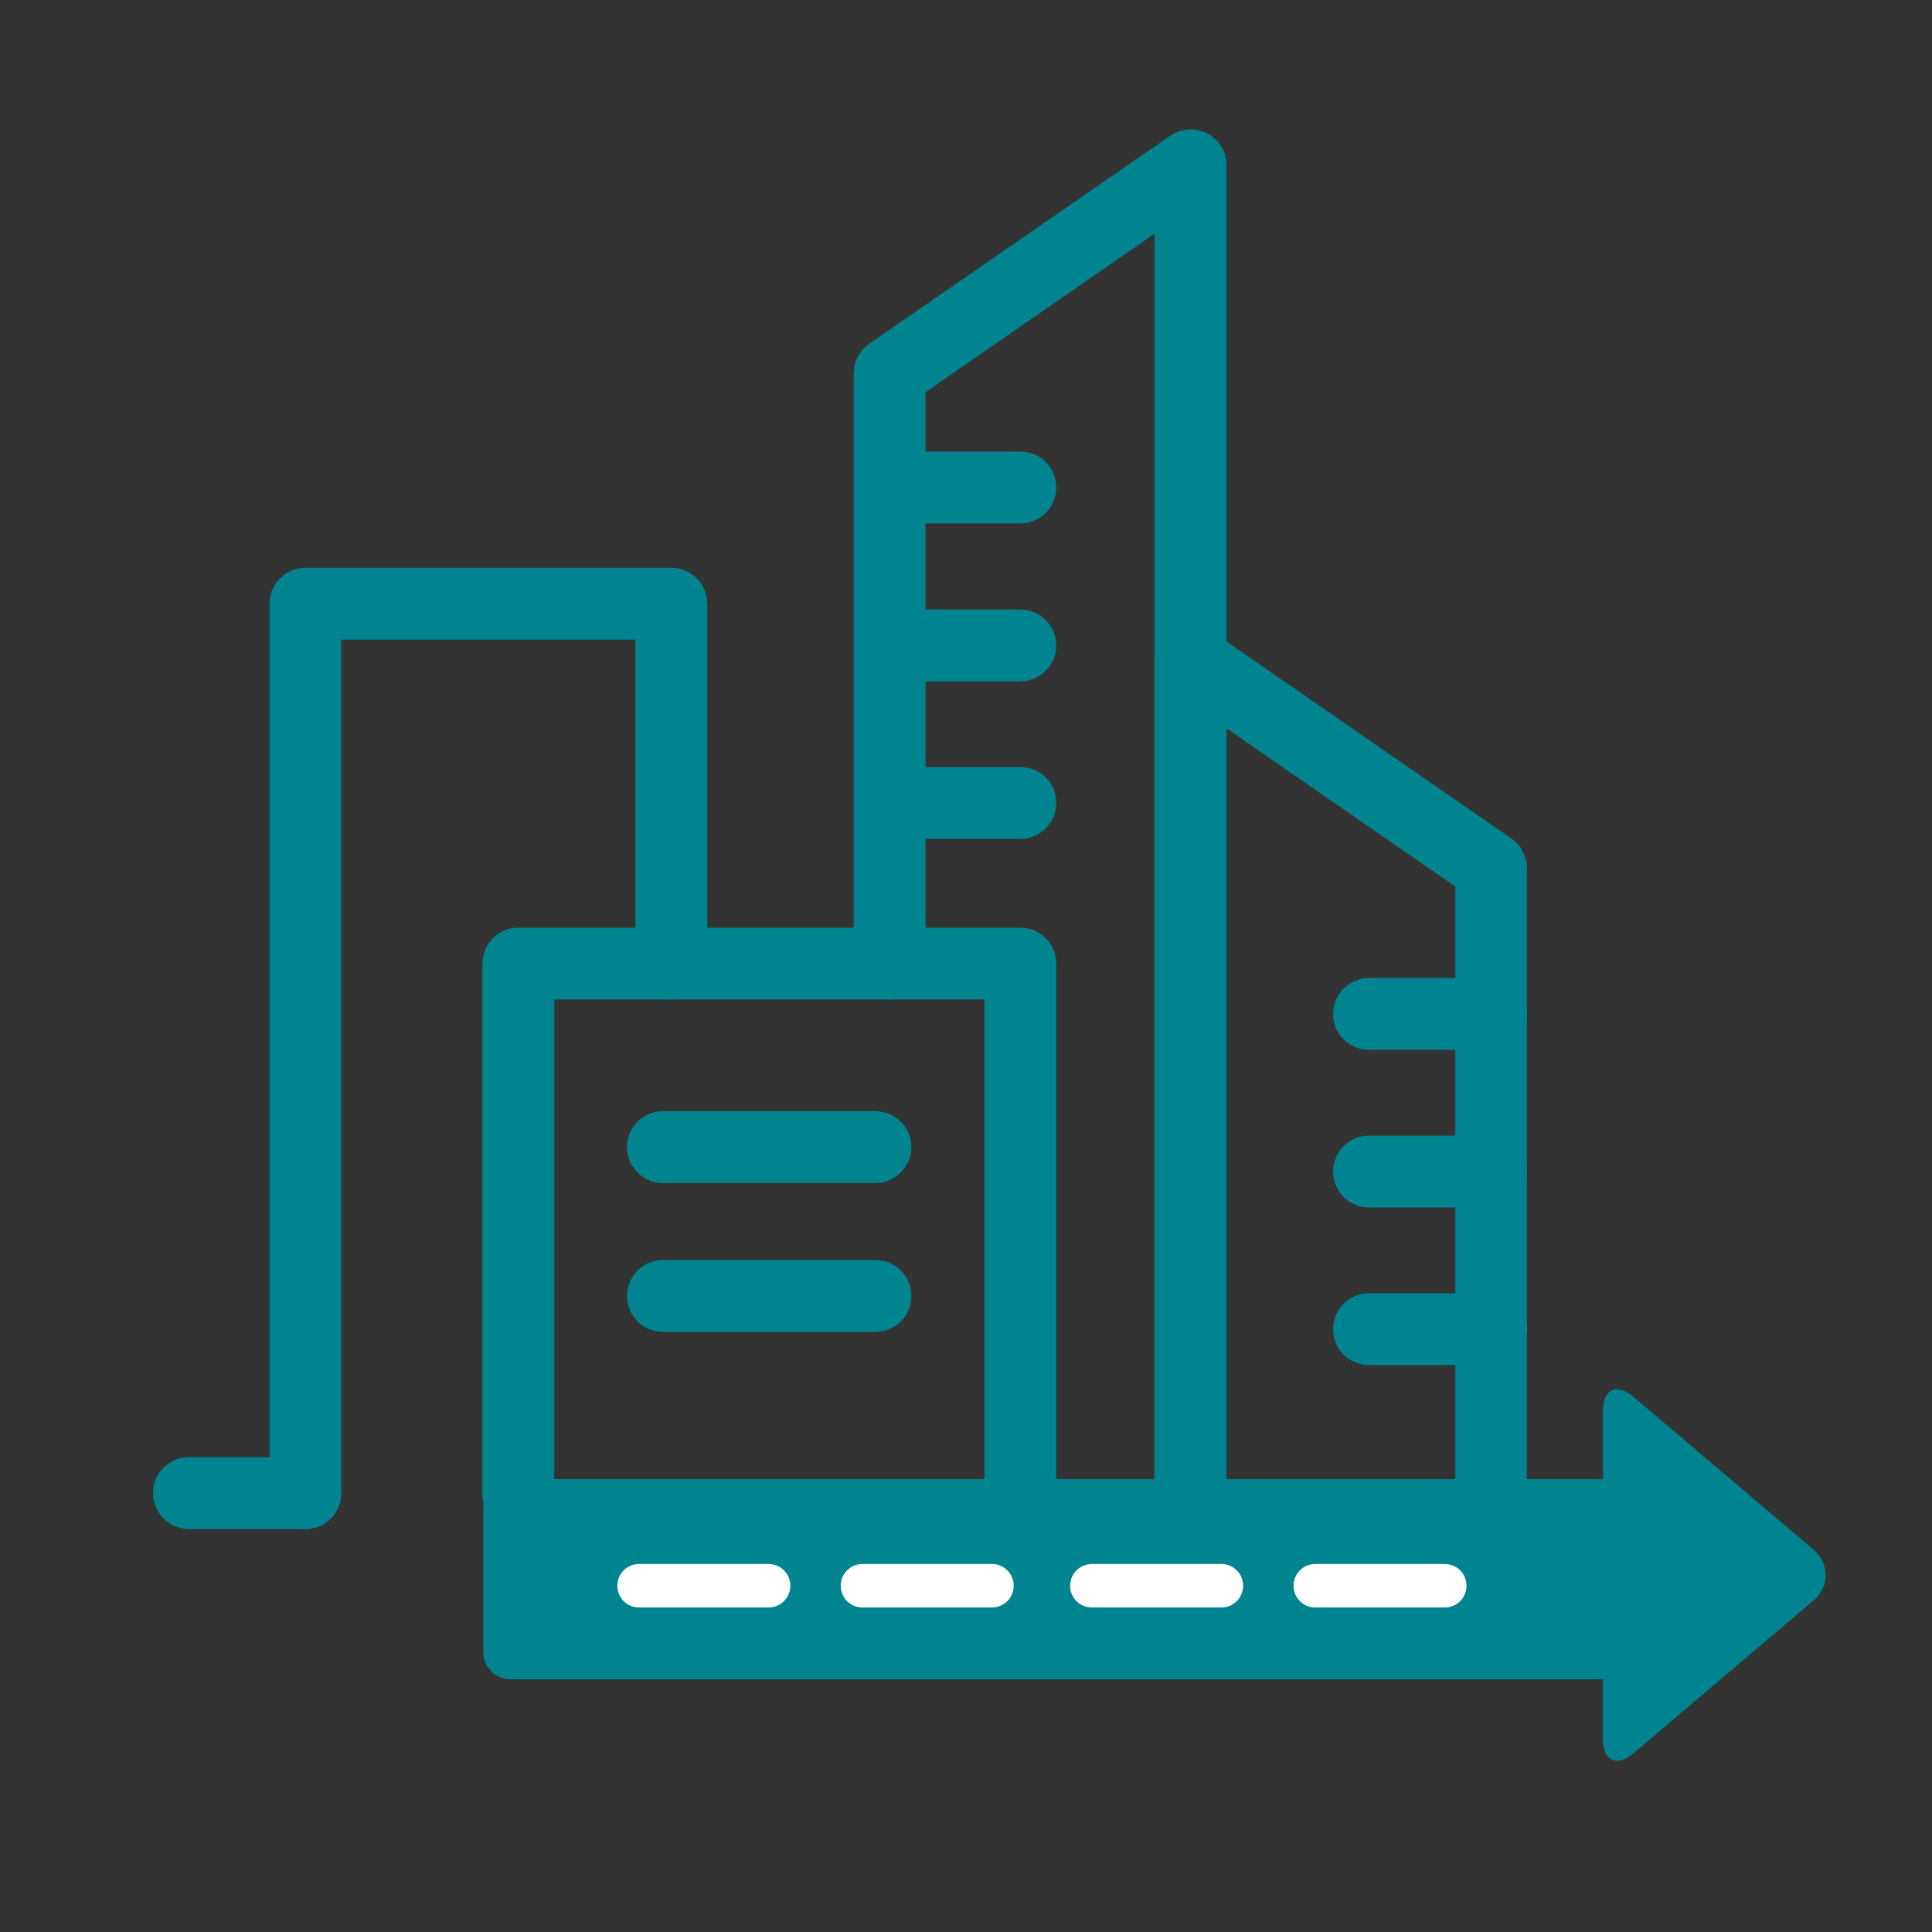 <?xml version="1.0" encoding="utf-8"?>
<!-- Generator: Adobe Illustrator 25.2.3, SVG Export Plug-In . SVG Version: 6.00 Build 0)  -->
<svg version="1.1" id="Calque_1" xmlns="http://www.w3.org/2000/svg" xmlns:xlink="http://www.w3.org/1999/xlink" x="0px" y="0px"
	 viewBox="0 0 640 640" style="enable-background:new 0 0 640 640;" xml:space="preserve">
<rect x="0" y="0" width="640" height="640" fill="#333333" stroke="none"/>
<style type="text/css">
	.st0{fill:#FFDD0E;}
	.st1{fill:#008490;}
	.st2{fill:#FFFFFF;}
	.st3{fill:#6F6E6E;}
	.st4{fill:#008490;stroke:#008490;stroke-width:12.266;stroke-miterlimit:10;}
	.st5{fill:none;stroke:#008490;stroke-width:12.266;stroke-miterlimit:10;}
	.st6{fill:#008490;stroke:#008490;stroke-width:12.266;stroke-linecap:round;stroke-linejoin:round;stroke-miterlimit:10;}
	.st7{fill:#008490;stroke:#FFFFFF;stroke-width:12.266;stroke-miterlimit:10;}
	.st8{fill:none;stroke:#008490;stroke-width:13.039;stroke-miterlimit:10;}
	.st9{fill:none;stroke:#008490;stroke-width:13.018;stroke-miterlimit:10;}
	.st10{fill:none;stroke:#008490;stroke-width:12.892;stroke-miterlimit:10;}
	.st11{fill:none;stroke:#008490;stroke-width:14;stroke-miterlimit:10;}
	.st12{fill:none;stroke:#008490;stroke-width:11.992;stroke-miterlimit:10;}
	.st13{fill:#008490;stroke:#008490;stroke-width:13;stroke-miterlimit:10;}
</style>
<rect x="-918" y="-57" class="st0" width="640" height="640"/>
<g>
	<path class="st1" d="M-881.3-774.5c9.9,7.5,16.1,19.6,17.1,32.9h-4.4c-4.3,0-7.8,3.5-7.8,7.8s3.5,7.8,7.8,7.8h4.6v10.2
		c0,13,10.5,23.5,23.5,23.5h16c13,0,23.5-10.5,23.5-23.5V-726h4.6c4.3,0,7.8-3.5,7.8-7.8s-3.5-7.8-7.8-7.8h-4.3
		c1.1-13,7.9-25.5,19.2-34.7c64.6-52.4,16.9-158.5-67.2-142.2C-916.8-905.2-936.8-816.5-881.3-774.5z M-824.5-707.9h-16
		c-4.3,0-7.8-3.5-7.8-7.8v-10.2h31.7v10.2C-816.7-711.4-820.2-707.9-824.5-707.9z M-845.7-903.1c67.9-13.3,106.5,72.3,54.3,114.7
		c-15,12.2-24,29.1-25.1,46.8h-31.9c-1-18.2-9.6-35-23.4-45.4C-916.5-820.8-900.6-892.4-845.7-903.1z"/>
	<path class="st1" d="M-832.5-873c18.7,0,34,15.2,34,34c0,4.3,3.5,7.8,7.8,7.8s7.8-3.5,7.8-7.8c0-27.4-22.3-49.6-49.6-49.6
		c-4.3,0-7.8,3.5-7.8,7.8S-836.8-873-832.5-873z"/>
	<path class="st1" d="M-918.9-52.5c-18.6-10.1-40.1-13.2-60.6-9.6c-22.7-9.4-47.5-10.4-70.3-3.2c-24.1-14.2-55-12.1-76.6,6l-3.4,2.9
		c-31.4-8.4-64.5-6.3-94.6,6.4v-10.6c0-4.3-3.5-7.8-7.8-7.8h-58.6c-4.3,0-7.8,3.5-7.8,7.8V66.5c0,4.3,3.5,7.8,7.8,7.8h58.6
		c4.3,0,7.8-3.5,7.8-7.8V49.8l103.2,26.8c27,7,56.1,0.8,77.8-16.4l125.6-99.6c2.1-1.6,3.2-4.2,2.9-6.8S-916.6-51.2-918.9-52.5z
		 M-1005.6-53.4c-7.8,4,7-4.5-48.5,27.9l-21.4-9.2C-1054.4-48.4-1035.2-58-1005.6-53.4z M-1069.1-57c-7.8,4.4-1,0.1-23.6,14.8
		c-25.8-11.1-13.5-5.9-19.3-8.2C-1099.3-58.9-1083.5-61.2-1069.1-57z M-1240.2,58.6h-43V-52.8h43V58.6z M-1053.3,47.8
		c-18,14.2-42,19.3-64.2,13.5l-107.1-27.8v-66.3c34.2-16.4,73.5-17.4,108.5-2.3l66.6,28.7c5.7,2.4,7.7,9.6,4.1,14.7
		c-1.9,2.7-5,4.3-8,4.1l-50.9-5.6c-4.3-0.5-8.2,2.6-8.6,6.9c-0.5,4.3,2.6,8.2,6.9,8.6l51.4,5.7c8.7,0.4,16.9-3.5,22-10.6
		c7.6-10.6,6.2-25.7-4.7-34.5c34.5-20.2,59.7-40.4,99.6-26.5L-1053.3,47.8z"/>
	<path class="st1" d="M-1261.7,48.5c4.3,0,7.8-3.5,7.8-7.8V29.9c0-4.3-3.5-7.8-7.8-7.8c-4.3,0-7.8,3.5-7.8,7.8v10.8
		C-1269.5,45-1266,48.5-1261.7,48.5z"/>
</g>
<g>
	<path class="st2" d="M-200.6-353.9c4.2-3.7,6.6-9,6.6-14.6v-51.9h-404.5v51.9c0,5.6,2.4,10.9,6.6,14.6l27.6,24.5h336.1
		L-200.6-353.9z"/>
	<path class="st2" d="M-396.2-161.2c87.5,0,158.5-71,158.5-158.5h-317C-554.7-232.2-483.8-161.2-396.2-161.2z M-396.2-262.7
		c22.7,0,41,18.4,41,41c0,22.7-18.4,41-41,41c-22.7,0-41-18.4-41-41S-418.9-262.7-396.2-262.7z"/>
	<path class="st2" d="M-396.2-190.4c17.2,0,31.3-14,31.3-31.3c0-17.2-14-31.3-31.3-31.3c-17.2,0-31.3,14-31.3,31.3
		S-413.5-190.4-396.2-190.4z M-396.2-226.6c2.7,0,4.9,2.2,4.9,4.9s-2.2,4.9-4.9,4.9c-2.7,0-4.9-2.2-4.9-4.9
		C-401.1-224.4-398.9-226.6-396.2-226.6z"/>
</g>
<g>
	<path class="st2" d="M183,1091.2h329.4l27-24c4.1-3.6,6.4-8.8,6.4-14.3v-50.8H149.5v50.8c0,5.5,2.3,10.7,6.4,14.3L183,1091.2z"/>
	<polygon class="st2" points="536.3,984.1 159.1,984.1 149.5,992.5 545.9,992.5 	"/>
	<path class="st2" d="M347.7,1308.1c34.6,0,65.1-17.9,82.7-44.9c-1-2.2-1.6-4.6-1.8-7.1c-0.8-11.2-1.2-27-1.2-46.9
		c0-44-35.8-79.8-79.8-79.8c-1.1,0-2.2,0-3.4,0.1c-42.1,1.7-76.3,38.4-76.4,81.7c0,19-0.4,34.1-1.2,44.9c-0.2,2.5-0.8,4.9-1.8,7.1
		C282.6,1290.2,313.1,1308.1,347.7,1308.1z M347.7,1166.7c33.7,0,61.1,27.4,61.1,61.1c0,33.7-27.4,61.1-61.1,61.1
		s-61.1-27.4-61.1-61.1C286.6,1194.1,314,1166.7,347.7,1166.7z"/>
	<path class="st2" d="M347.7,1279.4c28.4,0,51.6-23.1,51.6-51.6c0-28.4-23.1-51.6-51.6-51.6c-28.4,0-51.6,23.1-51.6,51.6
		C296.1,1256.3,319.3,1279.4,347.7,1279.4z M347.7,1200.2c15.2,0,27.7,12.4,27.7,27.7c0,15.2-12.4,27.7-27.7,27.7
		s-27.7-12.4-27.7-27.7S332.5,1200.2,347.7,1200.2z"/>
	<path class="st2" d="M347.7,1236.4c4.7,0,8.5-3.8,8.5-8.5c0-4.7-3.8-8.5-8.5-8.5s-8.5,3.8-8.5,8.5
		C339.2,1232.6,343,1236.4,347.7,1236.4z"/>
	<path class="st2" d="M244.8,1267c6.5,0,11.9-5,12.4-11.5c0.6-8.2,1.1-21.9,1.1-44.2c0.1-48.2,37.4-89.3,85.6-91.3
		c51-2.1,93.1,38.7,93.1,89.2c0,23.6,0.6,37.8,1.2,46.2c0.5,6.5,5.9,11.5,12.4,11.5c9.6-17.1,15.1-36.8,15.1-57.7
		c0-54.8,32.3-108.4,32.3-108.5l0,0H197.4l0,0c0.1,0.1,32.3,53.7,32.3,108.4C229.7,1230.2,235.2,1249.9,244.8,1267z"/>
</g>
<g>
	<g>
		<path class="st1" d="M216-606.6c-25.4,0-50.1-7.6-71.3-22c-21.6-14.7-38-35.4-47.2-59.9c-11.9-31.6-10.8-65.9,3.1-96.7
			c13.9-30.8,38.9-54.3,70.6-66.2c14.3-5.4,29.3-8.1,44.4-8.1c25.4,0,50.1,7.6,71.2,22c21.6,14.7,37.9,35.4,47.2,59.8
			c24.6,65.2-8.5,138.2-73.7,162.8C246.3-609.4,231.4-606.6,216-606.6z M215.9-858.3c-15,0-29.9,2.7-44.2,8.1
			c-31.3,11.8-56.1,35.1-69.9,65.6c-13.8,30.5-14.9,64.5-3.2,95.8c11.9,31.3,35.2,56.1,65.6,69.9c16.4,7.4,33.7,11.2,51.5,11.2
			c15.1,0,30-2.7,44.3-8.2c31.3-11.9,56.1-35.2,69.9-65.6c13.8-30.5,14.9-64.5,3-95.8c-11.9-31.3-35.2-56.1-65.6-69.9
			C251.5-854.4,233.7-858.3,215.9-858.3z"/>
		<path class="st1" d="M215.6-866.5c-15.6,0-31.5,2.8-46.9,8.6c-33.3,12.6-59.9,37.4-74.5,69.9C79.6-755.5,78.5-719.3,91-686
			c20.2,53.4,71,86.4,125,86.4c15.6,0,31.5-2.8,46.8-8.8c68.7-26,103.7-103,77.7-171.8C320.5-833.5,269.6-866.5,215.6-866.5
			L215.6-866.5z M215.8-614.7c-16.6,0-33.1-3.5-48.6-10.6c-28.8-13-50.7-36.4-61.9-66c-23-61,8-129.4,69-152.4
			c13.6-5.1,27.7-7.6,41.8-7.6c16.6,0,33.2,3.5,48.6,10.5c28.8,13,50.7,36.4,61.9,66c11.2,29.5,10.1,61.7-2.9,90.4
			c-13,28.8-36.4,50.7-66,61.9C244-617.3,229.9-614.7,215.8-614.7L215.8-614.7z"/>
	</g>
	<g>
		<path class="st1" d="M216-668.3c-26.8,0-51.2-16.8-60.6-41.8c-6.1-16.1-5.6-33.6,1.6-49.5c7.1-15.7,19.9-27.7,36.1-33.8
			c7.4-2.8,15-4.2,22.8-4.2c9.2,0,18.2,1.9,26.8,5.8c15.7,7.1,27.7,19.9,33.8,36.1c12.6,33.4-4.3,70.7-37.6,83.4
			C231.3-669.7,223.6-668.3,216-668.3z M215.9-796.5c-7.6,0-15.1,1.4-22.4,4.1c-15.9,6-28.5,17.8-35.5,33.2
			c-7,15.4-7.5,32.6-1.6,48.6c6,15.9,17.8,28.5,33.2,35.5c8.3,3.8,17.1,5.7,26.1,5.7c0,0,0,0,0,0c7.6,0,15.2-1.4,22.5-4.1
			c15.9-6,28.4-17.8,35.5-33.2c7-15.5,7.6-32.7,1.6-48.6c-6-15.9-17.8-28.5-33.2-35.5C233.6-794.6,224.8-796.5,215.9-796.5z"/>
		<path class="st1" d="M215.9-804.6c-8.5,0-17.1,1.5-25.3,4.7c-17.9,6.7-32.2,20.1-40,37.5c-7.8,17.4-8.5,36.9-1.7,54.8
			c10.7,28.6,38.2,46.4,67.1,46.4c8.3,0,16.8-1.5,25.3-4.5c36.9-14,55.7-55.4,41.8-92.4c-6.7-17.9-20.1-32.2-37.5-40
			C236.1-802.4,226-804.6,215.9-804.6L215.9-804.6z M215.7-676.4c-7.9,0-15.8-1.7-23.2-5c-13.7-6.2-24.2-17.5-29.5-31.6
			c-5.3-14.2-4.8-29.5,1.4-43.3c6.2-13.7,17.5-24.2,31.6-29.5c6.5-2.4,13.3-3.7,20-3.7c8,0,15.8,1.7,23.3,5.1
			c13.7,6.2,24.2,17.5,29.5,31.6c11,29.1-3.8,61.8-33,72.8C229.2-677.7,222.5-676.4,215.7-676.4L215.7-676.4z"/>
	</g>
	<g>
		<path class="st1" d="M106.5-490.8c-0.3-0.1-0.4-0.3-0.5-0.4L84.2-549c0-0.1,0-0.2,0-0.2l0.1-0.3c0,0,0-0.1,0.2-0.1l43.6-16.5
			l-12-7.5c-34.7-21.7-61.8-54.8-76.2-93.1c-17.7-47.1-16.1-98.2,4.7-143.9c20.6-45.7,58-80.7,105.1-98.5l175.5-66.1
			c0.1,0,0.2-0.1,0.2-0.1c0,0,0.4,0,0.6,0.4l21.8,57.8c0,0.1,0,0.2,0,0.2l-0.1,0.3c0,0,0,0.1-0.2,0.1L303.9-900l12,7.5
			c34.7,21.7,61.8,54.8,76.2,93.1c17.7,47.1,16.1,98.2-4.7,143.9c-20.6,45.7-58,80.7-105.1,98.5L106.5-490.8z M149.9-907.9
			c-46.7,17.6-83.8,52.4-104.4,97.9C25-764.5,23.3-713.8,40.9-667c16.4,43.5,48.2,79.1,89.5,100.3c0.2,0.1,0.4,0.4,0.4,0.7
			c0,0.2-0.2,0.3-0.3,0.4l-44.8,16.9l21.3,56.7L281.8-558c46.7-17.6,83.8-52.4,104.4-97.9c20.6-45.4,22.2-96.2,4.7-142.9
			c-16.4-43.5-48.2-79.1-89.5-100.3c-0.2-0.1-0.4-0.4-0.4-0.7c0-0.2,0.2-0.3,0.3-0.4l44.8-16.9l-21.3-56.7L149.9-907.9z"/>
		<path class="st1" d="M325.4-982.2c-0.9,0-1.8,0.2-2.7,0.5l-175.5,66.1c-48.8,18.5-87.5,54.7-109,102.2
			C16.6-765.9,15-713,33.4-664.2c15.1,40.1,42.9,73.9,79,96.5l-30.2,11.4c-2,0.7-3.5,2.1-4.3,3.9c-0.9,1.8-0.9,3.9-0.2,5.8
			l21.8,57.8c1.2,3.1,4,5,7.2,5c0.9,0,1.7-0.1,2.7-0.6l175.5-66.1c48.8-18.5,87.5-54.7,109-102.2c21.6-47.5,23.2-100.5,4.8-149.2
			c-15.1-40.1-42.9-73.9-79-96.5l30.2-11.4c2-0.7,3.5-2.1,4.3-3.9c0.9-1.8,0.9-3.9,0.2-5.8l-21.8-57.8
			C331.4-980.3,328.5-982.2,325.4-982.2L325.4-982.2z M111-501.1l-16.4-43.6l38.3-14.4c2.8-1,4.7-3.7,4.8-6.7c0.1-3-1.5-5.8-4.2-7.2
			c-39.8-20.4-70.4-54.7-86.2-96.5c-16.8-44.9-15.3-93.8,4.5-137.6c19.8-43.8,55.5-77.3,100.5-94.2l168.4-63.4l16.4,43.6l-38.3,14.4
			c-2.8,1-4.7,3.7-4.8,6.7c-0.1,3,1.5,5.8,4.2,7.2c39.8,20.4,70.4,54.7,86.2,96.5c16.8,44.9,15.3,93.8-4.5,137.6
			c-19.8,43.8-55.5,77.3-100.5,94.2L111-501.1L111-501.1z"/>
	</g>
	<g>
		<path class="st1" d="M171.5-850.2c-0.4,0-0.6-0.3-0.6-0.4c0-0.1-0.1-0.3,0-0.5c0.1-0.2,0.3-0.3,0.3-0.3l130.1-49
			c0.1,0,0.2-0.1,0.2-0.1c0,0,0.4,0,0.6,0.4c0,0.1,0.1,0.2,0,0.5c-0.1,0.2-0.3,0.3-0.3,0.3l-130.1,49.1
			C171.7-850.2,171.6-850.2,171.5-850.2z"/>
		<path class="st1" d="M301.6-907.5c-0.9,0-1.8,0.2-2.7,0.5l-130.1,49c-3.9,1.5-5.9,5.9-4.4,9.8c1.2,3.1,4,5,7.2,5
			c0.9,0,1.8-0.1,2.7-0.5l130.1-49.1c3.9-1.5,5.9-5.9,4.4-9.8C307.5-905.6,304.6-907.5,301.6-907.5L301.6-907.5z"/>
	</g>
	<g>
		<path class="st1" d="M130-565.7c-0.3-0.1-0.4-0.3-0.5-0.4c0-0.1-0.1-0.3,0-0.5c0.1-0.2,0.3-0.3,0.3-0.3l130.1-49
			c0.1,0,0.2-0.1,0.2-0.1c0,0,0.4,0,0.6,0.4c0.1,0.3,0,0.6-0.3,0.8L130-565.7z"/>
		<path class="st1" d="M260.2-622.9c-0.9,0-1.8,0.2-2.7,0.5l-130.1,49c-3.9,1.5-5.9,5.9-4.4,9.8c1.2,3.1,4,5,7.2,5
			c0.9,0,1.8-0.1,2.7-0.6l130.1-49c3.9-1.5,5.9-5.9,4.4-9.8C266.1-621.1,263.2-622.9,260.2-622.9L260.2-622.9z"/>
	</g>
	<g>
		<path class="st1" d="M354.2-896.7c-0.2-0.1-0.3-0.3-0.3-0.3l-36.6-97.1c-0.1-0.3,0-0.7,0.3-0.8l30.9-11.6c0.1,0,0.2,0,0.2,0
			l0.2,0.1l0.1,0.1c0,0,0.1,0,0.1,0.2l36.6,97.2c0,0.1,0,0.2,0,0.2l-0.1,0.3c0,0,0,0.1-0.2,0.1L354.2-896.7z M318.6-994l36.2,95.9
			l29.8-11.3l-36.2-95.9L318.6-994z"/>
		<path class="st1" d="M348.7-1013.7c-0.9,0-1.8,0.2-2.7,0.5l-30.9,11.6c-3.9,1.5-5.9,5.9-4.4,9.8l36.6,97.1c1.2,3.1,4,5,7.2,5
			c0.9,0,1.7-0.1,2.4-0.6l30.9-11.6c2-0.7,3.5-2.1,4.3-3.9c0.9-1.8,0.9-3.9,0.2-5.8l-36.6-97.1c-0.7-2-2.1-3.5-3.9-4.3
			C350.8-1013.4,349.7-1013.7,348.7-1013.7L348.7-1013.7z M358.8-907.1l-31.3-82.8l16.7-6.3l31.3,82.8L358.8-907.1L358.8-907.1z"/>
	</g>
	<g>
		<path class="st1" d="M363.2-966.9L363-967c0,0-0.1,0-0.1-0.2l-8.2-21.9c-0.1-0.1,0-0.2,0-0.2l0.1-0.3c0,0,0-0.1,0.2-0.1l68.9-26
			c1.4-0.5,2.8-0.8,4.3-0.8c1.7,0,3.5,0.4,5.2,1.1c3,1.3,5.2,3.7,6.3,6.7l0,0.1c1.2,3.1,1,6.3-0.3,9.5c-1.3,3-3.7,5.2-6.7,6.3
			L364-967C363.6-966.9,363.5-966.9,363.2-966.9C363.3-966.9,363.3-966.9,363.2-966.9z M428-1015.4c-1.2,0-2.5,0.2-3.7,0.6l-0.2,0.1
			L355.8-989l7.8,20.7l68-25.6c2.6-0.9,4.9-2.9,6.2-5.5l0.1-0.1l0.1-0.1c1.2-2.6,1.3-5.4,0.4-8.2c-0.9-2.7-2.9-5-5.6-6.4l-0.1-0.1
			l-0.1-0.1C431-1015,429.5-1015.4,428-1015.4z"/>
		<path class="st1" d="M428.1-1023.5c-2.3,0-4.6,0.4-6.8,1.3l-68.7,26c-2,0.7-3.5,2.1-4.3,3.9c-0.9,1.8-0.9,3.9-0.2,5.8l8.2,21.8
			c0.7,2,2.1,3.5,3.9,4.3c0.9,0.5,2.1,0.7,3.1,0.7c0.9,0,1.7-0.1,2.9-0.5l68.7-26c4.8-1.7,8.7-5.3,10.7-10c2.1-4.7,2.3-9.9,0.5-14.8
			c-1.7-4.8-5.3-8.7-10-10.7C433.5-1023,430.8-1023.5,428.1-1023.5L428.1-1023.5z M367.7-977.3l-2.9-7.6l61.7-23.2
			c0.5-0.2,1-0.2,1.4-0.2c0.6,0,1.1,0.1,1.7,0.4c0.9,0.5,1.7,1.3,2.1,2.3c0.3,1,0.3,2.1-0.1,3.1c-0.5,0.9-1.3,1.7-2.3,2.1
			L367.7-977.3L367.7-977.3z"/>
	</g>
	<g>
		<path class="st1" d="M379-924.9l-0.2-0.1c0,0-0.1,0-0.1-0.2l-8.2-21.9c-0.1-0.1,0-0.2,0-0.2l0.1-0.3c0,0,0-0.1,0.2-0.1l68.9-26
			c1.4-0.5,2.9-0.8,4.3-0.8c5,0,9.6,3.2,11.5,8c2.3,6.3-0.8,13.4-7.1,15.7L380-925.1C379.7-925,379.3-924.9,379-924.9
			C379.1-924.9,379-924.9,379-924.9z M443.6-973.3c-1.2,0-2.4,0.2-3.5,0.6l-0.2,0.1L371.6-947l7.8,20.7l68-25.6
			c2.6-0.9,4.9-2.9,6.2-5.5l0.1-0.1l0.1-0.1c1.2-2.6,1.3-5.4,0.4-8.2l-0.1-0.2l-0.1-0.2C452.4-970.6,448.3-973.3,443.6-973.3z"/>
		<path class="st1" d="M443.9-981.6c-2.3,0-4.6,0.4-6.8,1.3l-68.7,26c-2,0.7-3.5,2.1-4.3,3.9c-0.9,1.8-0.9,3.9-0.2,5.8l8.2,21.8
			c0.7,2,2.1,3.5,3.9,4.3c0.9,0.5,2.1,0.7,3.1,0.7c0.9,0,1.8-0.2,2.9-0.5l68.7-26c9.9-3.7,14.9-14.9,11.2-24.8
			C459-976.8,451.7-981.6,443.9-981.6L443.9-981.6z M383.5-935.3l-2.9-7.6l61.7-23.2c0.4-0.1,0.9-0.2,1.3-0.2c1.7,0,3.2,1,3.9,2.6
			c0.3,1,0.3,2.1-0.1,3.1c-0.5,0.9-1.3,1.7-2.3,2.1L383.5-935.3L383.5-935.3z"/>
	</g>
</g>
<g>
	<path class="st2" d="M1136,232.1c-129.5,0-234.9,105.4-234.9,234.9c0,92.5,54.7,176.7,139.2,214.5c0.7,0.3,1.4,0.5,2.2,0.5
		c1,0,2-0.3,2.9-0.9c1.5-1,2.4-2.7,2.4-4.5v-33.3h176.3v33.3c0,1.8,0.9,3.5,2.4,4.5c0.9,0.6,1.9,0.9,2.9,0.9c0.8,0,1.5-0.2,2.2-0.5
		c84.6-37.8,139.2-122,139.2-214.5C1370.9,337.4,1265.5,232.1,1136,232.1z M1224.1,632.7h-176.3v-59h176.3V632.7z M1071.5,563v-42.5
		h129.1V563H1071.5z M1238.7,666.2l-3.9,2v-99.9c0-2.9-2.4-5.3-5.3-5.3h-18.3v-68.5l31.9-31.9l1.8,1.2c5.4,3.5,11.6,5.4,18,5.4
		c18.1,0,32.8-14.7,32.8-32.8c0-18.1-14.7-32.8-32.8-32.8c-18.1,0-32.8,14.7-32.8,32.8c0,5.8,1.6,11.4,4.7,16.6l1.1,1.8l-33.7,33.7
		c-1,1-1.6,2.3-1.6,3.8v17.6h-24.3v-92.3l33.3-33.3l1.7,0.9c4.7,2.3,9.6,3.5,14.5,3.5c18.1,0,32.8-14.7,32.8-32.8
		c0-18.1-14.7-32.8-32.8-32.8c-18.1,0-32.8,14.7-32.8,32.8c0,7.1,2.4,14,6.9,19.8l1.4,1.9l-34.1,34.1c-1,1-1.6,2.3-1.6,3.8V510
		h-24.3V369l2.1-0.5c15-3.5,25.4-16.6,25.4-31.9c0-18.1-14.7-32.8-32.8-32.8c-18.1,0-32.8,14.7-32.8,32.8
		c0,15.3,10.5,28.4,25.4,31.9l2.1,0.5v141h-24.3v-94.5c0-1.4-0.6-2.8-1.6-3.8l-34.1-34.1l1.4-1.9c4.5-5.9,6.9-12.7,6.9-19.8
		c0-18.1-14.7-32.8-32.8-32.8c-18.1,0-32.8,14.7-32.8,32.8c0,18.1,14.7,32.8,32.8,32.8c4.9,0,9.8-1.2,14.5-3.5l1.7-0.9l33.3,33.3
		v92.3h-24.3v-17.6c0-1.4-0.6-2.8-1.6-3.8l-33.7-33.7l1.1-1.8c3.1-5.2,4.7-10.8,4.7-16.6c0-18.1-14.7-32.8-32.8-32.8
		c-18.1,0-32.8,14.7-32.8,32.8c0,18.1,14.7,32.8,32.8,32.8c6.4,0,12.6-1.9,18-5.4l1.8-1.2l31.9,31.9V563h-18.3
		c-2.9,0-5.3,2.4-5.3,5.3v99.9l-3.9-2c-74.9-38.7-121.5-115-121.5-199.3c0-123.6,100.6-224.2,224.2-224.2s224.2,100.6,224.2,224.2
		C1360.2,551.2,1313.6,627.5,1238.7,666.2z M1240.8,436.4c0-12.2,9.9-22.1,22.1-22.1s22.2,9.9,22.2,22.1s-9.9,22.2-22.2,22.2
		C1250.7,458.6,1240.8,448.6,1240.8,436.4z M1203.6,355.8c0-12.2,9.9-22.2,22.1-22.2s22.1,9.9,22.1,22.2c0,12.2-9.9,22.2-22.1,22.2
		S1203.6,368,1203.6,355.8z M1136,358.7c-12.2,0-22.1-9.9-22.1-22.1s9.9-22.2,22.1-22.2s22.2,9.9,22.2,22.2
		C1158.1,348.7,1148.2,358.7,1136,358.7z M1068.3,355.8c0,12.2-9.9,22.2-22.1,22.2s-22.1-9.9-22.1-22.2c0-12.2,9.9-22.2,22.1-22.2
		S1068.3,343.5,1068.3,355.8z M1031.2,436.4c0,12.2-9.9,22.2-22.2,22.2s-22.1-9.9-22.1-22.2c0-12.2,9.9-22.1,22.1-22.1
		S1031.2,424.2,1031.2,436.4z"/>
	<path class="st2" d="M1203.2,565.7v-5.4v-37.1v-5.4h-5.4h-123.7h-5.4v5.4v37.1v5.4h5.4h123.7H1203.2z M1074.1,523.2h123.7v37.1
		h-123.7V523.2z"/>
	<path class="st2" d="M1205.9,571h-139.7h-15.6h-5.4v5.4V630v5.4h5.4h170.9h5.4V630v-53.6V571h-5.4H1205.9z M1221.4,630h-170.9
		v-53.6h15.6h139.7h15.6L1221.4,630L1221.4,630z"/>
	<path class="st2" d="M1136,240.1c-125.1,0-226.9,101.8-226.9,226.9c0,85.2,47.1,162.5,122.9,201.6l7.8,4v-8.8V638v-69.6
		c0-1.5,1.2-2.7,2.7-2.7h15.6h5.4v-5.4v-45.1v-19.6v-2.2l-1.6-1.6l-29.6-29.6l-3.1-3.1l-3.6,2.4c-4.9,3.3-10.7,5-16.5,5
		c-16.6,0-30.1-13.5-30.1-30.1s13.5-30.1,30.1-30.1s30.1,13.5,30.1,30.1c0,5.3-1.4,10.4-4.3,15.2l-2.1,3.6l2.9,2.9l32.3,32.3
		c0.5,0.5,0.8,1.2,0.8,1.9v14.9v5.4h5.4h18.9h5.4v-5.4v-88.5v-2.2l-1.6-1.6l-31.2-31.2l-2.7-2.7l-3.5,1.7c-4.3,2.2-8.8,3.2-13.3,3.2
		c-16.6,0-30.1-13.5-30.1-30.1s13.5-30.2,30.1-30.2s30.1,13.5,30.1,30.2c0,6.5-2.2,12.8-6.3,18.2l-2.9,3.7l3.3,3.3l32.4,32.4
		c0.5,0.5,0.8,1.2,0.8,1.9v91.9v5.4h5.4h18.9h5.4v-5.4V371v-4.3l-4.1-1c-13.7-3.2-23.3-15.2-23.3-29.3c0-16.6,13.5-30.2,30.1-30.2
		s30.1,13.5,30.1,30.2c0,14-9.6,26.1-23.3,29.3l-4.1,1v4.3v136.1v5.4h5.4h18.9h5.4v-5.4v-91.9c0-0.7,0.3-1.4,0.8-1.9l32.4-32.4
		l3.3-3.3l-2.9-3.7c-4.1-5.4-6.3-11.7-6.3-18.2c0-16.6,13.5-30.2,30.1-30.2s30.1,13.5,30.1,30.2c0,16.6-13.5,30.1-30.1,30.1
		c-4.5,0-8.9-1.1-13.3-3.2l-3.5-1.7l-2.7,2.7l-31.2,31.2l-1.6,1.6v2.2v88.5v5.4h5.4h18.9h5.4v-5.4v-14.9c0-0.7,0.3-1.4,0.8-1.9
		l32.3-32.3l2.9-2.9l-2.1-3.6c-2.9-4.8-4.3-9.9-4.3-15.2c0-16.6,13.5-30.1,30.1-30.1s30.1,13.5,30.1,30.1s-13.5,30.1-30.1,30.1
		c-5.9,0-11.6-1.7-16.5-5l-3.6-2.4l-3.1,3.1l-29.6,29.6l-1.6,1.6v2.2v19.6v45.1v5.4h5.4h15.6c1.5,0,2.7,1.2,2.7,2.7V638v25.8v8.8
		l7.8-4c75.8-39.1,122.9-116.4,122.9-201.6C1362.9,341.9,1261.1,240.1,1136,240.1z M1237.5,663.8V638v-69.6c0-4.4-3.6-8-8-8h-15.6
		v-45.1v-19.6l29.6-29.6c5.6,3.7,12.3,5.9,19.5,5.9c19.6,0,35.5-15.9,35.5-35.5S1282.6,401,1263,401s-35.5,15.9-35.5,35.5
		c0,6.6,1.9,12.7,5.1,18l-32.3,32.3c-1.5,1.5-2.3,3.5-2.3,5.7v14.9h-19v-88.5l31.2-31.2c4.7,2.4,10,3.8,15.7,3.8
		c19.6,0,35.5-15.9,35.5-35.5s-15.9-35.5-35.5-35.5s-35.5,15.9-35.5,35.5c0,8.1,2.8,15.5,7.4,21.5l-32.4,32.4
		c-1.5,1.5-2.3,3.5-2.3,5.7v91.9H1144V371c15.7-3.7,27.5-17.7,27.5-34.5c0-19.6-15.9-35.5-35.5-35.5s-35.5,15.9-35.5,35.5
		c0,16.8,11.8,30.9,27.5,34.5v136.1h-18.9v-91.9c0-2.1-0.8-4.2-2.3-5.7l-32.4-32.4c4.6-6,7.4-13.4,7.4-21.5
		c0-19.6-15.9-35.5-35.5-35.5s-35.5,15.9-35.5,35.5s15.9,35.5,35.5,35.5c5.6,0,10.9-1.4,15.7-3.8l31.2,31.2V507h-18.9v-14.9
		c0-2.1-0.8-4.2-2.3-5.7l-32.3-32.3c3.1-5.3,5.1-11.4,5.1-18c0-19.6-15.9-35.5-35.5-35.5s-35.5,15.9-35.5,35.5s15.9,35.5,35.5,35.5
		c7.2,0,13.9-2.2,19.5-5.9l29.6,29.6v19.6V560h-15.6c-4.4,0-8,3.6-8,8v70v25.8c-73.3-37.8-120-113.8-120-196.9
		c0-122.1,99.4-221.5,221.5-221.5s221.5,99.4,221.5,221.5C1357.5,550,1310.8,626,1237.5,663.8z"/>
	<path class="st2" d="M1046.2,330.9c-13.7,0-24.8,11.1-24.8,24.8c0,13.7,11.1,24.8,24.8,24.8s24.8-11.1,24.8-24.8
		C1071,342.1,1059.9,330.9,1046.2,330.9z M1046.2,375.2c-10.7,0-19.5-8.7-19.5-19.5c0-10.7,8.7-19.5,19.5-19.5
		c10.7,0,19.5,8.7,19.5,19.5S1056.9,375.2,1046.2,375.2z"/>
	<path class="st2" d="M1009.1,411.6c-13.7,0-24.8,11.1-24.8,24.8c0,13.7,11.1,24.8,24.8,24.8s24.8-11.1,24.8-24.8
		S1022.8,411.6,1009.1,411.6z M1009.1,455.9c-10.7,0-19.5-8.7-19.5-19.5c0-10.7,8.7-19.5,19.5-19.5c10.7,0,19.5,8.7,19.5,19.5
		C1028.6,447.1,1019.8,455.9,1009.1,455.9z"/>
	<path class="st2" d="M1136,229.4c-131,0-237.5,106.6-237.5,237.5c0,93.6,55.3,178.8,140.8,217c1,0.5,2.2,0.7,3.3,0.7
		c1.5,0,3-0.4,4.4-1.3c2.3-1.5,3.7-4,3.7-6.7V646h170.9v30.6c0,2.7,1.4,5.2,3.7,6.7c1.3,0.9,2.8,1.3,4.4,1.3c1.1,0,2.2-0.2,3.3-0.7
		c85.5-38.2,140.8-123.4,140.8-217C1373.6,336,1267,229.4,1136,229.4z M1230.6,679c-0.4,0.2-0.7,0.2-1.1,0.2c-0.5,0-1-0.1-1.4-0.4
		c-0.8-0.5-1.2-1.3-1.2-2.2V646v-5.4h-5.4h-170.9h-5.4v5.4v30.6c0,0.9-0.5,1.7-1.2,2.2c-0.4,0.3-0.9,0.4-1.4,0.4
		c-0.4,0-0.7-0.1-1.1-0.2c-83.6-37.3-137.6-120.6-137.6-212.1c0-128,104.2-232.2,232.2-232.2s232.2,104.2,232.2,232.2
		C1368.2,558.4,1314.2,641.7,1230.6,679z"/>
	<path class="st2" d="M1262.9,461.2c13.7,0,24.8-11.1,24.8-24.8c0-13.7-11.1-24.8-24.8-24.8c-13.7,0-24.8,11.1-24.8,24.8
		S1249.2,461.2,1262.9,461.2z M1262.9,416.9c10.7,0,19.5,8.7,19.5,19.5c0,10.7-8.7,19.5-19.5,19.5c-10.7,0-19.5-8.7-19.5-19.5
		C1243.4,425.7,1252.2,416.9,1262.9,416.9z"/>
	<path class="st2" d="M1250.6,355.8c0-13.7-11.1-24.8-24.8-24.8c-13.7,0-24.8,11.1-24.8,24.8c0,13.7,11.1,24.8,24.8,24.8
		C1239.5,380.6,1250.6,369.5,1250.6,355.8z M1206.3,355.8c0-10.7,8.7-19.5,19.5-19.5c10.7,0,19.5,8.7,19.5,19.5
		c0,10.7-8.7,19.5-19.5,19.5C1215.1,375.2,1206.3,366.5,1206.3,355.8z"/>
	<path class="st2" d="M1160.8,336.5c0-13.7-11.1-24.8-24.8-24.8c-13.7,0-24.8,11.1-24.8,24.8c0,13.7,11.1,24.8,24.8,24.8
		C1149.7,361.4,1160.8,350.2,1160.8,336.5z M1136,356c-10.7,0-19.5-8.7-19.5-19.5c0-10.7,8.7-19.5,19.5-19.5
		c10.7,0,19.5,8.7,19.5,19.5S1146.7,356,1136,356z"/>
	<path class="st2" d="M1205.9,573.7h-139.7h-15.6h-2.7v2.7V630v2.7h2.7h170.9h2.7V630v-53.6v-2.7h-2.7H1205.9z M1221.4,630h-170.9
		v-53.6h15.6h139.7h15.6L1221.4,630L1221.4,630z"/>
	<path class="st2" d="M1136,242.8c-123.6,0-224.2,100.6-224.2,224.2c0,84.2,46.5,160.6,121.5,199.3l3.9,2v-4.4V638v-69.6
		c0-2.9,2.4-5.3,5.3-5.3h15.6h2.7v-2.7v-45.1v-19.6v-1.1l-0.8-0.8l-29.6-29.6l-1.5-1.5l-1.8,1.2c-5.4,3.5-11.6,5.4-18,5.4
		c-18.1,0-32.8-14.7-32.8-32.8s14.7-32.8,32.8-32.8s32.8,14.7,32.8,32.8c0,5.8-1.6,11.4-4.7,16.6l-1.1,1.8l1.5,1.5l32.3,32.3
		c1,1,1.6,2.4,1.6,3.8v14.9v2.7h2.7h18.9h2.7v-2.7v-88.5v-1.1l-0.8-0.8l-31.2-31.2l-1.4-1.4l-1.7,0.9c-4.7,2.3-9.6,3.5-14.5,3.5
		c-18.1,0-32.8-14.7-32.8-32.8c0-18.1,14.7-32.8,32.8-32.8s32.8,14.7,32.8,32.8c0,7.1-2.4,14-6.9,19.8l-1.4,1.9l1.7,1.7l32.4,32.4
		c1,1,1.6,2.3,1.6,3.8v91.9v2.7h2.7h18.9h2.7v-2.7V371v-2.1l-2.1-0.5c-15-3.5-25.4-16.6-25.4-31.9c0-18.1,14.7-32.8,32.8-32.8
		c18.1,0,32.8,14.7,32.8,32.8c0,15.3-10.5,28.4-25.4,31.9l-2.1,0.5v2.1v136.1v2.7h2.7h18.9h2.7v-2.7v-91.9c0-1.4,0.6-2.8,1.6-3.8
		l32.4-32.4l1.7-1.7l-1.4-1.9c-4.5-5.9-6.9-12.7-6.9-19.8c0-18.1,14.7-32.8,32.8-32.8c18.1,0,32.8,14.7,32.8,32.8
		c0,18.1-14.7,32.8-32.8,32.8c-4.9,0-9.8-1.2-14.5-3.5l-1.7-0.9l-1.4,1.4l-31.2,31.2l-0.8,0.8v1.1V507v2.7h2.7h18.9h2.7V507v-14.9
		c0-1.4,0.6-2.8,1.6-3.8l32.3-32.3l1.5-1.5l-1.1-1.8c-3.1-5.2-4.7-10.8-4.7-16.6c0-18.1,14.7-32.8,32.8-32.8
		c18.1,0,32.8,14.7,32.8,32.8s-14.7,32.8-32.8,32.8c-6.4,0-12.6-1.9-18-5.4l-1.8-1.2l-1.5,1.5l-29.6,29.6l-0.8,0.8v1.1v19.6V560v2.7
		h2.7h15.6c2.9,0,5.3,2.4,5.3,5.3v70v25.8v4.4l3.9-2c74.9-38.7,121.5-115,121.5-199.3C1360.2,343.3,1259.6,242.8,1136,242.8z
		 M1237.5,663.8V638v-69.6c0-4.4-3.6-8-8-8h-15.6v-45.1v-19.6l29.6-29.6c5.6,3.7,12.3,5.9,19.5,5.9c19.6,0,35.5-15.9,35.5-35.5
		S1282.6,401,1263,401s-35.5,15.9-35.5,35.5c0,6.6,1.9,12.7,5.1,18l-32.3,32.3c-1.5,1.5-2.3,3.5-2.3,5.7v14.9h-19v-88.5l31.2-31.2
		c4.7,2.4,10,3.8,15.7,3.8c19.6,0,35.5-15.9,35.5-35.5s-15.9-35.5-35.5-35.5s-35.5,15.9-35.5,35.5c0,8.1,2.8,15.5,7.4,21.5
		l-32.4,32.4c-1.5,1.5-2.3,3.5-2.3,5.7v91.9H1144V371c15.7-3.7,27.5-17.7,27.5-34.5c0-19.6-15.9-35.5-35.5-35.5
		s-35.5,15.9-35.5,35.5c0,16.8,11.8,30.9,27.5,34.5v136.1h-18.9v-91.9c0-2.1-0.8-4.2-2.3-5.7l-32.4-32.4c4.6-6,7.4-13.4,7.4-21.5
		c0-19.6-15.9-35.5-35.5-35.5s-35.5,15.9-35.5,35.5s15.9,35.5,35.5,35.5c5.6,0,10.9-1.4,15.7-3.8l31.2,31.2V507h-18.9v-14.9
		c0-2.1-0.8-4.2-2.3-5.7l-32.3-32.3c3.1-5.3,5.1-11.4,5.1-18c0-19.6-15.9-35.5-35.5-35.5s-35.5,15.9-35.5,35.5s15.9,35.5,35.5,35.5
		c7.2,0,13.9-2.2,19.5-5.9l29.6,29.6v19.6V560h-15.6c-4.4,0-8,3.6-8,8v70v25.8c-73.3-37.8-120-113.8-120-196.9
		c0-122.1,99.4-221.5,221.5-221.5s221.5,99.4,221.5,221.5C1357.5,550,1310.8,626,1237.5,663.8z"/>
	<path class="st2" d="M1200.5,563v-2.7v-37.1v-2.7h-2.7h-123.7h-2.7v2.7v37.1v2.7h2.7h123.7H1200.5z M1074.1,523.2h123.7v37.1
		h-123.7V523.2z"/>
	<path class="st2" d="M986.9,436.4c0,12.2,9.9,22.2,22.2,22.2c12.2,0,22.2-9.9,22.2-22.2s-9.9-22.2-22.2-22.2
		C996.9,414.2,986.9,424.2,986.9,436.4z M1028.6,436.4c0,10.7-8.7,19.5-19.5,19.5c-10.7,0-19.5-8.7-19.5-19.5
		c0-10.7,8.7-19.5,19.5-19.5C1019.8,416.9,1028.6,425.7,1028.6,436.4z"/>
	<path class="st2" d="M1024,355.8c0,12.2,9.9,22.2,22.2,22.2s22.2-9.9,22.2-22.2c0-12.2-9.9-22.2-22.2-22.2S1024,343.5,1024,355.8z
		 M1065.7,355.8c0,10.7-8.7,19.5-19.5,19.5c-10.7,0-19.5-8.7-19.5-19.5c0-10.7,8.7-19.5,19.5-19.5
		C1056.9,336.3,1065.7,345,1065.7,355.8z"/>
	<path class="st2" d="M1136,229.4c-131,0-237.5,106.6-237.5,237.5c0,93.6,55.3,178.8,140.8,217c1,0.5,2.2,0.7,3.3,0.7
		c1.5,0,3-0.4,4.4-1.3c2.3-1.5,3.7-4,3.7-6.7V646h170.9v30.6c0,2.7,1.4,5.2,3.7,6.7c1.3,0.9,2.8,1.3,4.4,1.3c1.1,0,2.2-0.2,3.3-0.7
		c85.5-38.2,140.8-123.4,140.8-217C1373.6,336,1267,229.4,1136,229.4z M1231.6,681.5c-0.7,0.3-1.4,0.5-2.2,0.5c-1,0-2-0.3-2.9-0.9
		c-1.5-1-2.4-2.7-2.4-4.5V646v-2.7h-2.7h-170.9h-2.7v2.7v30.6c0,1.8-0.9,3.5-2.4,4.5c-0.9,0.6-1.9,0.9-2.9,0.9
		c-0.8,0-1.5-0.2-2.2-0.5c-84.6-37.8-139.2-122-139.2-214.5c0-129.5,105.4-234.9,234.9-234.9s234.9,105.4,234.9,234.9
		C1370.9,559.5,1316.2,643.7,1231.6,681.5z"/>
	<path class="st2" d="M1158.2,336.5c0-12.2-9.9-22.2-22.2-22.2c-12.2,0-22.2,9.9-22.2,22.2c0,12.2,9.9,22.2,22.2,22.2
		C1148.2,358.7,1158.2,348.7,1158.2,336.5z M1136,356c-10.7,0-19.5-8.7-19.5-19.5c0-10.7,8.7-19.5,19.5-19.5
		c10.7,0,19.5,8.7,19.5,19.5S1146.7,356,1136,356z"/>
	<path class="st2" d="M1262.9,458.6c12.2,0,22.2-9.9,22.2-22.2s-9.9-22.2-22.2-22.2c-12.2,0-22.2,9.9-22.2,22.2
		S1250.7,458.6,1262.9,458.6z M1262.9,416.9c10.7,0,19.5,8.7,19.5,19.5c0,10.7-8.7,19.5-19.5,19.5c-10.7,0-19.5-8.7-19.5-19.5
		C1243.4,425.7,1252.2,416.9,1262.9,416.9z"/>
	<path class="st2" d="M1225.8,377.9c12.2,0,22.2-9.9,22.2-22.2c0-12.2-9.9-22.2-22.2-22.2c-12.2,0-22.2,9.9-22.2,22.2
		C1203.6,368,1213.6,377.9,1225.8,377.9z M1225.8,336.3c10.7,0,19.5,8.7,19.5,19.5c0,10.7-8.7,19.5-19.5,19.5
		c-10.7,0-19.5-8.7-19.5-19.5S1215.1,336.3,1225.8,336.3z"/>
</g>
<g>
	<g>
		<path class="st3" d="M1254.7-581h2v15.3h-2V-581z"/>
		<path class="st3" d="M1274.3-581v15.3h-2l-8-12.2v12.2h-2V-581h2l8,12.2V-581H1274.3z"/>
		<path class="st3" d="M1293.9-576.6h-2.4c-0.8-1.8-2.5-2.8-4.7-2.8c-3.2,0-5.6,2.3-5.6,6c0,3.7,2.4,6,5.6,6c3,0,5.1-1.9,5.4-5h-6.1
			v-1.6h8.2v1.5c-0.4,3.8-3.4,6.9-7.5,6.9c-4.3,0-7.7-3.2-7.7-7.8c0-4.6,3.4-7.8,7.7-7.8C1290.1-581.2,1292.8-579.5,1293.9-576.6z"
			/>
		<path class="st3" d="M1307.5-579.4h-6.2v5.1h5.6v1.7h-5.6v5.3h6.2v1.7h-8.2V-581h8.2V-579.4z M1305.3-586.1v1.7l-4.7,2.5v-1.5
			L1305.3-586.1z"/>
		<path class="st3" d="M1324.8-581v15.3h-2l-8-12.2v12.2h-2V-581h2l8,12.2V-581H1324.8z"/>
		<path class="st3" d="M1330.4-581h2v15.3h-2V-581z"/>
		<path class="st3" d="M1346.2-579.4h-6.2v5.1h5.6v1.7h-5.6v5.3h6.2v1.7h-8.2V-581h8.2V-579.4z"/>
		<path class="st3" d="M1356.4-581c3.6,0,5.3,2,5.3,4.5c0,2-1.1,3.8-3.7,4.4l3.9,6.4h-2.4l-3.6-6.3h-2.4v6.3h-2V-581H1356.4z
			 M1356.4-579.4h-2.9v5.8h2.9c2.3,0,3.3-1.2,3.3-2.9C1359.7-578.2,1358.7-579.4,1356.4-579.4z"/>
		<path class="st3" d="M1367-581h2v15.3h-2V-581z"/>
		<path class="st3" d="M1382.9-579.4h-6.2v5.1h5.6v1.7h-5.6v5.3h6.2v1.7h-8.2V-581h8.2V-579.4z"/>
	</g>
	<g>
		<path class="st1" d="M1176.9-647.8h9.6l13.4,31.2l13.4-31.2h9.5v42h-8.4v-27.3l-11.3,27.3h-6.4l-11.3-27.3v27.3h-8.4V-647.8z"/>
		<path class="st1" d="M1262.7-613.8H1246l-2.8,8h-8.8l15.1-42.1h9.8l15.1,42.1h-8.9L1262.7-613.8z M1254.3-638.1l-6.1,17.6h12.2
			L1254.3-638.1z"/>
		<path class="st1" d="M1322-647.9v42.1h-8.4l-19.1-28.8v28.8h-8.4v-42.1h8.4l19.1,28.9v-28.9H1322z"/>
		<g>
			<path class="st1" d="M1333.4-647.8h9l7.4,32.6l8.5-32.6h9.4l8.1,32.4l7.5-32.4h9.1l-11.7,42h-9.9l-7.9-29.9l-8.2,29.9l-9.9,0.1
				L1333.4-647.8z"/>
		</g>
		<g>
			<path class="st1" d="M1403.9-647.8h8.4v42h-8.4V-647.8z"/>
		</g>
		<g>
			<path class="st1" d="M1462.6-647.9v42.1h-8.4l-19.1-28.8v28.8h-8.4v-42.1h8.4l19.1,28.9v-28.9H1462.6z"/>
		</g>
	</g>
	<path class="st3" d="M1239.8-724.1l24.9,43.2h-49.8L1239.8-724.1z"/>
	<polygon class="st3" points="1383.2,-738.9 1349.7,-796.8 1331.3,-764.9 1346.4,-738.9 1379.8,-681 1416.6,-681 	"/>
	<g>
		<polygon class="st1" points="1408.3,-753.7 1383.4,-796.8 1433.2,-796.8 		"/>
	</g>
</g>
<polygon class="st3" points="1307.2,-738.9 1273.7,-796.8 1255.3,-764.9 1270.4,-738.9 1303.8,-681 1340.6,-681 "/>
<g>
	<g>
		<polygon class="st4" points="1993.9,961.1 1986,866 1971.4,866 1956.7,866 1948.9,961.1 		"/>
		<path class="st5" d="M2166.8,1116.9c0-63-26.4-127-78-169c-12.8-10.4-26.9-19-41.8-25.7l-4.3-27.7c-19.8-9.2-38.6-13.8-55.5-15.6
			l6.8,82.2h-45l6.8-82.4c-34,3-55.5,15.8-55.5,15.8l-4.9,27.7c-51.6,23.7-89,69.5-106.7,120.1c-8.4,24-12.5,49.3-12.5,74.6H2166.8"
			/>
		<line class="st5" x1="2042.7" y1="894.5" x2="2057.6" y2="991"/>
		<line class="st5" x1="1882.9" y1="991" x2="1900.1" y2="894.5"/>
		<path class="st5" d="M1821.6,1027c0,0-19.8,34.8-18.3,61.3h122.2"/>
		<path class="st5" d="M2169,1116.9h-197.6h-197.3c0,0-17.8,0.7-17.6,28.1h215h214.9C2186.5,1117.6,2169,1116.9,2169,1116.9z"/>
	</g>
	<g>
		<path class="st6" d="M2149.8,1145h-89.6c-1.4,47-39.9,84.7-87.3,84.7c-47.4,0-85.9-37.7-87.3-84.7h-89.6c0,3.7,0.2,7.4,0.4,11.1
			l-35.1,9.2l15.9,60.7l34.3-9c7.4,16.5,17.3,31.7,29.2,45.1l-21.3,27.6l49.7,38.3l21-27.2c15.8,8.4,33.1,14.5,51.4,17.7v34.2h62.7
			v-34.2c17.4-3.1,33.9-8.7,49.1-16.5l20.6,27.5l50.2-37.6l-20.9-27.9c8.9-9.7,16.6-20.3,23.2-31.8l33.1,12.2l21.7-58.9l-33.8-12.4
			C2149,1164,2149.8,1154.6,2149.8,1145z"/>
		<path class="st7" d="M1973,1265.9c-54.9,0-104.6-37.7-119.2-90.7"/>
	</g>
</g>
<g>
	<polygon class="st4" points="1199.4,-66.1 1191.5,-161.2 1176.9,-161.2 1162.2,-161.2 1154.4,-66.1 	"/>
	<path class="st5" d="M1372.3,89.7c0-63-26.4-127-78-169c-12.8-10.4-26.9-19-41.8-25.7l-4.3-27.7c-19.8-9.2-38.6-13.8-55.5-15.6
		l6.8,82.2h-45l6.8-82.4c-34,3-55.5,15.8-55.5,15.8l-4.9,27.7c-51.6,23.7-89,69.5-106.7,120.1c-8.4,24-12.5,49.3-12.5,74.6H1372.3"
		/>
	<line class="st5" x1="1248.1" y1="-132.7" x2="1263.1" y2="-36.2"/>
	<line class="st5" x1="1088.4" y1="-36.2" x2="1105.6" y2="-132.7"/>
	<path class="st5" d="M1027.1-0.3c0,0-19.8,34.8-18.3,61.3H1131"/>
	<path class="st5" d="M1374.5,89.7h-197.6H979.5c0,0-17.8,0.7-17.6,28.1h215h214.9C1392,90.4,1374.5,89.7,1374.5,89.7z"/>
</g>
<g>
	<g>
		<path class="st1" d="M1369.1,1312.3h-273.4c-7.3,0-13.3-5.9-13.3-13.3c0-7.3,5.9-13.3,13.3-13.3h246.9l-92.5-123.8
			c-3-4-3.5-9.4-1.2-13.9c2.2-4.5,6.8-7.3,11.9-7.3h20.9l-68.8-92.1c-3-4-3.5-9.4-1.2-13.9c2.2-4.5,6.8-7.3,11.9-7.3h17.7
			l-52.5-70.3l-52.5,70.3h17.7c5,0,9.6,2.8,11.9,7.3c2.2,4.5,1.8,9.9-1.2,13.9L1133,1091c-4.4,5.9-12.7,7.1-18.6,2.7
			c-5.9-4.4-7.1-12.7-2.7-18.6l15.8-21.1h-17.7c-5,0-9.6-2.8-11.9-7.3c-2.3-4.5-1.8-9.9,1.2-13.9l79-105.7c5-6.7,16.3-6.7,21.3,0
			l79,105.7c3,4,3.5,9.4,1.2,13.9c-2.2,4.5-6.8,7.3-11.9,7.3H1250l68.8,92.1c3,4,3.5,9.4,1.2,13.9c-2.2,4.5-6.8,7.3-11.9,7.3h-20.9
			l92.5,123.8c3,4,3.5,9.4,1.2,13.9C1378.8,1309.5,1374.2,1312.3,1369.1,1312.3z"/>
	</g>
	<g>
		<path class="st1" d="M1018.1,1299.8c-54.3,0-98.5-44.2-98.5-98.5c0-28.5,12.3-55.3,33.3-73.9c-4.6-9.6-7-20.1-7-31
			c0-39.8,32.4-72.1,72.1-72.1c39.8,0,72.1,32.4,72.1,72.1c0,10.8-2.4,21.3-7,31c21.1,18.6,33.3,45.4,33.3,73.9
			C1116.6,1255.6,1072.4,1299.8,1018.1,1299.8z M1018.1,1050.8c-25.1,0-45.6,20.5-45.6,45.6c0,9.6,3,18.7,8.6,26.6
			c2.1,2.9,2.9,6.5,2.3,10.1c-0.6,3.5-2.7,6.6-5.6,8.7c-19.8,13.4-31.6,35.7-31.6,59.6c0,39.7,32.3,71.9,71.9,71.9
			c39.7,0,71.9-32.3,71.9-71.9c0-23.9-11.8-46.1-31.6-59.6c-3-2-5-5.1-5.6-8.7c-0.6-3.5,0.2-7.2,2.3-10.1c5.6-7.8,8.6-17,8.6-26.6
			C1063.7,1071.3,1043.2,1050.8,1018.1,1050.8z"/>
	</g>
	<g>
		<path class="st1" d="M1018.1,1367.9c-7.3,0-13.3-5.9-13.3-13.3v-206.6c0-7.3,5.9-13.3,13.3-13.3c7.3,0,13.3,5.9,13.3,13.3v206.6
			C1031.4,1362,1025.4,1367.9,1018.1,1367.9z"/>
	</g>
	<g>
		<path class="st1" d="M1368.8,1312.3c-7.3,0-13.3-5.9-13.3-13.3c0-7.3,5.9-13.3,13.3-13.3c53.8,0,97.6-43.8,97.6-97.6
			c0-53.8-43.8-97.6-97.6-97.6c-14.3,0-28,3-40.9,8.9c-6.7,3.1-14.5,0.2-17.6-6.5c-3.1-6.7-0.2-14.5,6.5-17.6
			c16.4-7.6,33.9-11.4,52-11.4c68.5,0,124.2,55.7,124.2,124.2S1437.3,1312.3,1368.8,1312.3z"/>
	</g>
	<g>
		<path class="st1" d="M1368.8,1367.9c-7.3,0-13.3-5.9-13.3-13.3v-178.3c0-7.3,5.9-13.3,13.3-13.3c7.3,0,13.3,5.9,13.3,13.3v178.3
			C1382.1,1362,1376.1,1367.9,1368.8,1367.9z"/>
	</g>
	<g>
		<path class="st1" d="M1188.8,1367.9c-7.3,0-13.3-5.9-13.3-13.3V1299c0-7.3,5.9-13.3,13.3-13.3c7.3,0,13.3,5.9,13.3,13.3v55.6
			C1202,1362,1196.1,1367.9,1188.8,1367.9z"/>
	</g>
	<g>
		<path class="st1" d="M1369.1,1252.5c-3.4,0-6.8-1.3-9.4-3.9c-5.2-5.2-5.2-13.6,0-18.8l37.5-37.5c5.2-5.2,13.6-5.2,18.8,0
			c5.2,5.2,5.2,13.6,0,18.8l-37.5,37.5C1375.9,1251.2,1372.5,1252.5,1369.1,1252.5z"/>
	</g>
	<g>
		<path class="st1" d="M1014.4,1246.8c-3.4,0-6.8-1.3-9.4-3.9l-32.4-32.4c-5.2-5.2-5.2-13.6,0-18.8s13.6-5.2,18.8,0l32.4,32.4
			c5.2,5.2,5.2,13.6,0,18.8C1021.2,1245.5,1017.8,1246.8,1014.4,1246.8z"/>
	</g>
</g>
<g>
	<g>
		<path class="st1" d="M338,506.5c-6.6,0-11.9-5.3-11.9-11.9V331.1H183.6v163.6c0,6.6-5.3,11.9-11.9,11.9c-6.6,0-11.9-5.3-11.9-11.9
			V319.2c0-6.6,5.3-11.9,11.9-11.9H338c6.6,0,11.9,5.3,11.9,11.9v175.4C349.9,501.2,344.6,506.5,338,506.5z"/>
	</g>
	<g>
		<path class="st1" d="M101.2,506.5c-6.6,0-11.9-5.3-11.9-11.9V200c0-6.6,5.3-11.9,11.9-11.9h121.2c6.6,0,11.9,5.3,11.9,11.9v119.2
			c0,6.6-5.3,11.9-11.9,11.9c-6.6,0-11.9-5.3-11.9-11.9V211.9H113v282.8C113,501.2,107.7,506.5,101.2,506.5z"/>
	</g>
	<g>
		<path class="st1" d="M394.4,506.5c-6.6,0-11.9-5.3-11.9-11.9V77.4l-75.9,52.5v189.3c0,6.6-5.3,11.9-11.9,11.9
			c-6.6,0-11.9-5.3-11.9-11.9V123.7c0-3.9,1.9-7.5,5.1-9.8L387.6,45c3.6-2.5,8.4-2.8,12.3-0.8c3.9,2,6.4,6.1,6.4,10.5v439.8
			C406.2,501.2,400.9,506.5,394.4,506.5z"/>
	</g>
	<g>
		<path class="st1" d="M494,506.5c-6.6,0-11.9-5.3-11.9-11.9V293.7l-75.9-52.5v253.4c0,6.6-5.3,11.9-11.9,11.9
			c-6.6,0-11.9-5.3-11.9-11.9v-276c0-4.4,2.4-8.5,6.4-10.5c3.9-2.1,8.6-1.8,12.3,0.8l99.6,68.9c3.2,2.2,5.1,5.9,5.1,9.8v207.2
			C505.8,501.2,500.5,506.5,494,506.5z"/>
	</g>
	<g>
		<path class="st1" d="M101.2,506.5H62.6c-6.6,0-11.9-5.3-11.9-11.9c0-6.6,5.3-11.9,11.9-11.9h38.5c6.6,0,11.9,5.3,11.9,11.9
			C113,501.2,107.7,506.5,101.2,506.5z"/>
	</g>
	<g>
		<path class="st1" d="M290,391.9h-70.4c-6.6,0-11.9-5.3-11.9-11.9c0-6.6,5.3-11.9,11.9-11.9H290c6.6,0,11.9,5.3,11.9,11.9
			C301.9,386.5,296.6,391.9,290,391.9z"/>
	</g>
	<g>
		<path class="st1" d="M290,441.2h-70.4c-6.6,0-11.9-5.3-11.9-11.9s5.3-11.9,11.9-11.9H290c6.6,0,11.9,5.3,11.9,11.9
			S296.6,441.2,290,441.2z"/>
	</g>
	<g>
		<path class="st1" d="M338,173.4h-40.5c-6.6,0-11.9-5.3-11.9-11.9s5.3-11.9,11.9-11.9H338c6.6,0,11.9,5.3,11.9,11.9
			S344.6,173.4,338,173.4z"/>
	</g>
	<g>
		<path class="st1" d="M338,225.7h-40.5c-6.6,0-11.9-5.3-11.9-11.9c0-6.6,5.3-11.9,11.9-11.9H338c6.6,0,11.9,5.3,11.9,11.9
			C349.9,220.3,344.6,225.7,338,225.7z"/>
	</g>
	<g>
		<path class="st1" d="M338,277.9h-40.5c-6.6,0-11.9-5.3-11.9-11.9s5.3-11.9,11.9-11.9H338c6.6,0,11.9,5.3,11.9,11.9
			S344.6,277.9,338,277.9z"/>
	</g>
	<g>
		<path class="st1" d="M494,347.8h-40.5c-6.6,0-11.9-5.3-11.9-11.9c0-6.6,5.3-11.9,11.9-11.9H494c6.6,0,11.9,5.3,11.9,11.9
			C505.8,342.5,500.5,347.8,494,347.8z"/>
	</g>
	<g>
		<path class="st1" d="M494,400h-40.5c-6.6,0-11.9-5.3-11.9-11.9c0-6.6,5.3-11.9,11.9-11.9H494c6.6,0,11.9,5.3,11.9,11.9
			C505.8,394.7,500.5,400,494,400z"/>
	</g>
	<g>
		<path class="st1" d="M494,452.2h-40.5c-6.6,0-11.9-5.3-11.9-11.9c0-6.6,5.3-11.9,11.9-11.9H494c6.6,0,11.9,5.3,11.9,11.9
			C505.8,446.9,500.5,452.2,494,452.2z"/>
	</g>
</g>
<ellipse class="st8" cx="-1685.1" cy="1431.2" rx="62.1" ry="131.4"/>
<ellipse class="st9" cx="-1820.3" cy="1003.8" rx="62.1" ry="131"/>
<ellipse class="st10" cx="-2304.9" cy="1007.2" rx="62.1" ry="128.5"/>
<ellipse class="st11" cx="-2082.4" cy="790.9" rx="84.6" ry="42.9"/>
<rect x="-2304.9" y="878.7" class="st12" width="484.6" height="256.1"/>
<rect x="-2167" y="790.9" class="st11" width="169.1" height="87.1"/>
<g>
	<g>
		<g>
			<g>
				<path class="st13" d="M-1380.6,153.7l-30.9,19.2c19.1,54.7,16.2,116.8-13.2,171.8c-29.8,55.8-80.9,92.9-137.9,107l-1.3-38.2
					l-48.6,51.9l52,50.1l-0.9-27.5c69.4-15,132.2-59.1,168.2-126.5C-1357.6,294.9-1355.4,219.2-1380.6,153.7z"/>
			</g>
			<g>
				<path class="st13" d="M-1512.7,54.4c18.5,9.9,34.9,22.1,49.1,36.1l-28.7,17.9l69.3,16.1l17.4-70.1l-27,16.8
					c-17.9-18.9-39.1-35.3-63.3-48.3c-108.8-58.1-241.7-27.3-315.1,66.9l31.9,17.1C-1715.5,29.9-1604.2,5.6-1512.7,54.4z"/>
			</g>
			<g>
				<path class="st13" d="M-1714.9,432.8c-90.8-48.5-132.5-153.4-105-248.6l27.7,14.8l-20.7-68.1l-69.4,19.9l30.4,16.2
					c-36.3,112.9,12,239.3,120.2,297.1c25.8,13.8,52.9,22.5,80.3,26.6l-1.2-36.3C-1673.8,450.7-1694.8,443.5-1714.9,432.8z"/>
			</g>
		</g>
	</g>
</g>
<g>
	<g>
		<g>
			<g>
				<path class="st1" d="M-208,1015.7c-25.4,0-46.1-20.7-46.1-46.1c0-22.9,36-80.9,40.1-87.4c2.6-4.1,9.4-4.1,12,0
					c4.1,6.5,40.1,64.5,40.1,87.4C-161.9,995.1-182.6,1015.7-208,1015.7z M-208,899.6c-14.2,23.9-31.9,57.7-31.9,70
					c0,17.6,14.3,31.9,31.9,31.9s31.9-14.3,31.9-31.9C-176.1,957.3-193.8,923.5-208,899.6z"/>
			</g>
		</g>
	</g>
	<g>
		<g>
			<g>
				<path class="st1" d="M-134.5,911.9c-18.2,0-32.9-14.8-32.9-32.9c0-15.5,22.4-52,26.9-59.2c2.6-4.1,9.4-4.1,12,0
					c4.5,7.2,26.9,43.7,26.9,59.2C-101.6,897.1-116.4,911.9-134.5,911.9z M-134.5,837.2c-9.1,15.7-18.8,34.9-18.8,41.7
					c0,10.3,8.4,18.8,18.8,18.8c10.3,0,18.8-8.4,18.8-18.8C-115.8,872.1-125.4,852.9-134.5,837.2z"/>
			</g>
		</g>
	</g>
	<g>
		<g>
			<g>
				<path class="st1" d="M-209.9,836.8c-16.8,0-30.5-13.7-30.5-30.5c0-14.2,20.4-47.4,24.5-53.9c2.6-4.1,9.4-4.1,12,0
					c4.1,6.5,24.5,39.7,24.5,53.9C-179.4,823.1-193.1,836.8-209.9,836.8z M-209.9,769.9c-8,13.9-16.3,30.4-16.3,36.4
					c0,9,7.3,16.3,16.3,16.3s16.3-7.3,16.3-16.3C-193.6,800.3-201.8,783.8-209.9,769.9z"/>
			</g>
		</g>
	</g>
	<g>
		<g>
			<g>
				<path class="st1" d="M-285.2,913.5c-15,0-27.2-12.2-27.2-27.2c0-12.2,16.2-39,21.2-46.9c2.6-4.1,9.4-4.1,12,0
					c5,7.9,21.2,34.7,21.2,46.9C-258,901.3-270.2,913.5-285.2,913.5z M-285.2,856.9c-7,12.3-13,25-13,29.4c0,7.2,5.8,13,13,13
					c7.2,0,13-5.9,13-13C-272.2,881.9-278.2,869.2-285.2,856.9z"/>
			</g>
		</g>
	</g>
</g>
<g>
	<g>
		<path class="st1" d="M-1253.9-356.2h6c1,3.7,2.6,7.3,4.6,10.6l-4.2,4c-2,1.9-3,4.3-3,7c0,2.6,1.1,5.1,3,7c3.9,3.7,10.7,3.7,14.6,0
			l4.2-4c3.5,2,7.2,3.4,11.1,4.4v5.7c0,5.4,4.6,9.9,10.3,9.9c5.7,0,10.4-4.4,10.4-9.9v-5.7c3.9-0.9,7.7-2.4,11.1-4.4l4.2,4
			c3.9,3.7,10.8,3.7,14.6,0c2-1.9,3.1-4.3,3.1-7c0-2.6-1.1-5.1-3-7l-4.2-4c2.1-3.3,3.6-6.9,4.6-10.6h5.9c5.7,0,10.4-4.4,10.4-9.9
			c0-5.4-4.6-9.9-10.4-9.9h-5.9c-1-3.7-2.6-7.3-4.6-10.6l4.2-4c2-1.9,3.1-4.3,3.1-7c0-2.6-1.1-5.1-3-7c-3.9-3.7-10.7-3.7-14.6,0
			l-4.2,4c-3.5-2-7.2-3.5-11.1-4.4v-5.7c0-5.4-4.6-9.9-10.4-9.9c-5.7,0-10.4,4.4-10.4,9.9v5.7c-3.9,0.9-7.7,2.4-11.1,4.4l-4.2-4
			c-3.9-3.7-10.7-3.7-14.6,0c-2,1.9-3,4.3-3,7c0,2.6,1.1,5.1,3,7l4.2,4c-2.1,3.3-3.6,6.9-4.6,10.6h-6c-5.7,0-10.3,4.4-10.3,9.9
			C-1264.2-360.6-1259.6-356.2-1253.9-356.2z M-1253.9-366.9h13.8l0.6-3.8c0.8-4.9,2.9-9.7,6-13.7l2.4-3.1l-9.8-9.3
			c-0.2-0.2-0.3-0.5-0.3-0.6c0-0.2,0-0.4,0.3-0.6c0.5-0.4,0.9-0.4,1.3,0l9.8,9.3l3.3-2.3c4.2-3,9.2-4.9,14.4-5.7l4-0.6v-13.2
			c0-1,1.9-1,1.9,0v13.2l4,0.6c5.2,0.8,10.1,2.7,14.4,5.7l3.3,2.3l9.8-9.3c0.5-0.4,0.9-0.4,1.3,0c0.2,0.2,0.3,0.5,0.3,0.6
			c0,0.2,0,0.4-0.3,0.6l-9.8,9.3l2.4,3.1c3.1,4,5.2,8.8,6,13.7l0.6,3.8h13.8c0.5,0,0.9,0.4,0.9,0.9c0,0.5-0.4,0.9-0.9,0.9h-13.8
			l-0.6,3.8c-0.8,4.9-2.9,9.7-6,13.7l-2.4,3.1l9.8,9.3c0.2,0.2,0.3,0.5,0.3,0.6c0,0.2,0,0.4-0.3,0.7c-0.6,0.5-1,0.3-1.3,0l-9.8-9.3
			l-3.2,2.3c-4.2,3-9.2,4.9-14.4,5.7l-4,0.6v13.2c0,1-1.9,1-1.9,0v-13.2l-4-0.6c-5.2-0.8-10.1-2.7-14.4-5.7l-3.3-2.3l-9.8,9.3
			c-0.5,0.4-0.9,0.4-1.3,0c-0.2-0.2-0.3-0.5-0.3-0.6c0-0.2,0-0.4,0.3-0.6l9.8-9.3l-2.4-3.1c-3.1-4-5.2-8.8-6-13.7l-0.6-3.8h-13.8
			c-0.5,0-0.9-0.4-0.9-0.9C-1254.8-366.5-1254.4-366.9-1253.9-366.9z"/>
		<path class="st1" d="M-1121.1-332.9l-156.3,59.8v164.3h312.1v-164.3L-1121.1-332.9z M-979.4-122.2h-57c0.1-0.3,0.2-0.6,0.2-0.9
			V-135v-2.5v-27.8v-12.6v-10.2c20.3-1.9,27.6-21,28.6-31.4c0.1-1.4-0.4-2.8-1.4-3.7c-1-1-2.4-1.5-3.9-1.4
			c-11,0.7-18.3,4.2-23.3,8.7v-2.1c0-0.1,0-0.1,0-0.2c0-0.1,0-0.1,0-0.2c-1-11.2-9.4-32.7-33.8-31.5c-2.6,0.1-4.6,2.1-4.7,4.5
			c0,0.3-1,27.1,28.6,31.6v23.5c-5.3-5.6-12.9-9.5-23.8-9c-2.6,0.1-4.6,2.1-4.7,4.5c0,0.3-1,27.1,28.6,31.6v40.1
			c0,0.3,0.1,0.6,0.2,0.9h-70.4c0.1-0.3,0.2-0.6,0.2-0.9V-135v-2.5v-27.8v-12.6v-10.2c20.3-1.9,27.6-21,28.6-31.4
			c0.1-1.4-0.4-2.8-1.4-3.7c-1-1-2.4-1.5-3.9-1.4c-11,0.7-18.3,4.2-23.3,8.7v-2.1c0-0.1,0-0.1,0-0.2c0-0.1,0-0.1,0-0.2
			c-1-11.2-9.4-32.7-33.8-31.5c-2.6,0.1-4.6,2.1-4.7,4.5c0,0.3-1,27.1,28.6,31.6v23.5c-5.3-5.6-12.9-9.5-23.8-9
			c-2.6,0.1-4.6,2.1-4.7,4.5c0,0.3-1,27.1,28.6,31.6v40.1c0,0.3,0.1,0.6,0.2,0.9h-70.4v-9.9v-2.5v-27.8v-12.6v-10.2
			c20.3-1.9,27.6-21,28.6-31.4c0.1-1.4-0.4-2.8-1.4-3.7c-1-1-2.4-1.5-3.9-1.4c-11,0.7-18.3,4.2-23.3,8.7v-2.1c0-0.1,0-0.1,0-0.2
			c0-0.1,0-0.1,0-0.2c-1-11.2-9.4-32.7-33.8-31.5c-2.6,0.1-4.6,2.1-4.7,4.5c0,0.3-1,27.1,28.6,31.6v23.5c-5.3-5.6-12.9-9.5-23.8-9
			c-2.6,0.1-4.6,2.1-4.7,4.5c0,0.3-1,27.1,28.6,31.6v38.1h-56.9V-264l142.1-54.4l141.7,54.4V-122.2z M-1035.8-197.8
			c1.1-5.4,4.8-13.5,16.9-16.4C-1020.9-208.1-1025.4-199.5-1035.8-197.8z M-1047.6-223.8c-12-2.9-15.7-11.1-16.8-16.4
			C-1054-238.5-1049.5-229.9-1047.6-223.8z M-1047.6-173.1c-12-2.9-15.7-11.1-16.8-16.4C-1054-187.9-1049.5-179.2-1047.6-173.1z
			 M-1115.9-197.8c1.1-5.4,4.8-13.5,16.9-16.4C-1101-208.1-1105.5-199.5-1115.9-197.8z M-1127.6-223.8c-12-2.9-15.7-11.1-16.8-16.4
			C-1134.1-238.5-1129.5-229.9-1127.6-223.8z M-1127.6-173.1c-12-2.9-15.7-11.1-16.8-16.4C-1134.1-187.9-1129.5-179.2-1127.6-173.1z
			 M-1196-194.9c1.1-5.4,4.8-13.5,16.8-16.4C-1181.1-205.3-1185.6-196.6-1196-194.9z M-1207.8-220.9c-12-2.9-15.7-11.1-16.8-16.4
			C-1214.2-235.7-1209.7-227-1207.8-220.9z M-1207.8-170.3c-12-2.9-15.7-11.1-16.8-16.4C-1214.2-185-1209.7-176.4-1207.8-170.3z"/>
	</g>
</g>
<g>
	<path class="st2" d="M3488.2,121.8H3436v-13.7h52.2V121.8z M3364.5,121.8h-52.2v-13.7h52.2V121.8z M3145.1,46l-11-8.2l31.3-41.8
		l11,8.2L3145.1,46z M3379.8,6l-18.7-23l10.7-8.7l18.7,23L3379.8,6z M3219.2-53l-11-8.2l31.3-41.8l11,8.2L3219.2-53z M3316.1-72.4
		l-32.9-40.5l10.7-8.7l32.9,40.5L3316.1-72.4z"/>
</g>
<g>
	<path class="st1" d="M-840.5,914.1l-65.6-20c-6.1-1.9-9,1.4-6.5,7.3l7.8,18.1l-152.1,65.6l26.8-111.8l80.8,39.5l29.3-45.4
		l-116-60.6c-7.7-4-16.8-4.2-24.6-0.7c-7.9,3.6-13.7,10.6-15.7,19l-48.2,201.4c-2.5,10.3,1.1,21.2,9.2,28c8.1,6.8,19.4,8.5,29.2,4.3
		l203.6-87.8l7.8,18.1c2.5,5.9,6.9,6,9.8,0.3l30.5-61.5C-831.7,922.2-834.4,916-840.5,914.1z"/>
</g>
<rect x="535.7" y="521.4" class="st2" width="34.3" height="9"/>
<rect x="454.5" y="521.4" class="st2" width="34.3" height="9"/>
<polygon class="st1" points="-2047.9,-692.3 -2045.3,-553.4 -2164.4,-481.6 -2286,-548.9 -2288.6,-687.8 -2169.6,-759.5 "/>
<g>
	<g>
		<rect x="169.4" y="498.9" class="st1" width="360.4" height="48.5"/>
		<path class="st1" d="M529.8,490H169.4c-5.1,0-9.3,4-9.3,8.9v48.5c0,4.9,4.1,8.9,9.3,8.9h360.4c5.1,0,9.3-4,9.3-8.9v-48.5
			C539,494,534.9,490,529.8,490L529.8,490z"/>
	</g>
	<g>
		<path class="st1" d="M600.6,513.2l-59.5-50.5c-5.5-4.7-10.1-2.6-10.1,4.7v22.4v63.9v22.4c0,7.3,4.5,9.4,10.1,4.7l59.5-50.5
			C606.2,525.6,606.2,517.9,600.6,513.2z"/>
	</g>
	<g>
		<path class="st2" d="M254.6,532.5h-42.9c-4,0-7.2-3.2-7.2-7.2c0-4,3.2-7.2,7.2-7.2h42.9c4,0,7.2,3.2,7.2,7.2
			C261.8,529.3,258.6,532.5,254.6,532.5z"/>
	</g>
	<g>
		<path class="st2" d="M328.6,532.5h-42.9c-4,0-7.2-3.2-7.2-7.2c0-4,3.2-7.2,7.2-7.2h42.9c4,0,7.2,3.2,7.2,7.2
			C335.8,529.3,332.6,532.5,328.6,532.5z"/>
	</g>
	<g>
		<path class="st2" d="M404.6,532.5h-42.9c-4,0-7.2-3.2-7.2-7.2c0-4,3.2-7.2,7.2-7.2h42.9c4,0,7.2,3.2,7.2,7.2
			C411.8,529.3,408.6,532.5,404.6,532.5z"/>
	</g>
	<g>
		<path class="st2" d="M478.6,532.5h-42.9c-4,0-7.2-3.2-7.2-7.2c0-4,3.2-7.2,7.2-7.2h42.9c4,0,7.2,3.2,7.2,7.2
			C485.8,529.3,482.6,532.5,478.6,532.5z"/>
	</g>
</g>
</svg>

